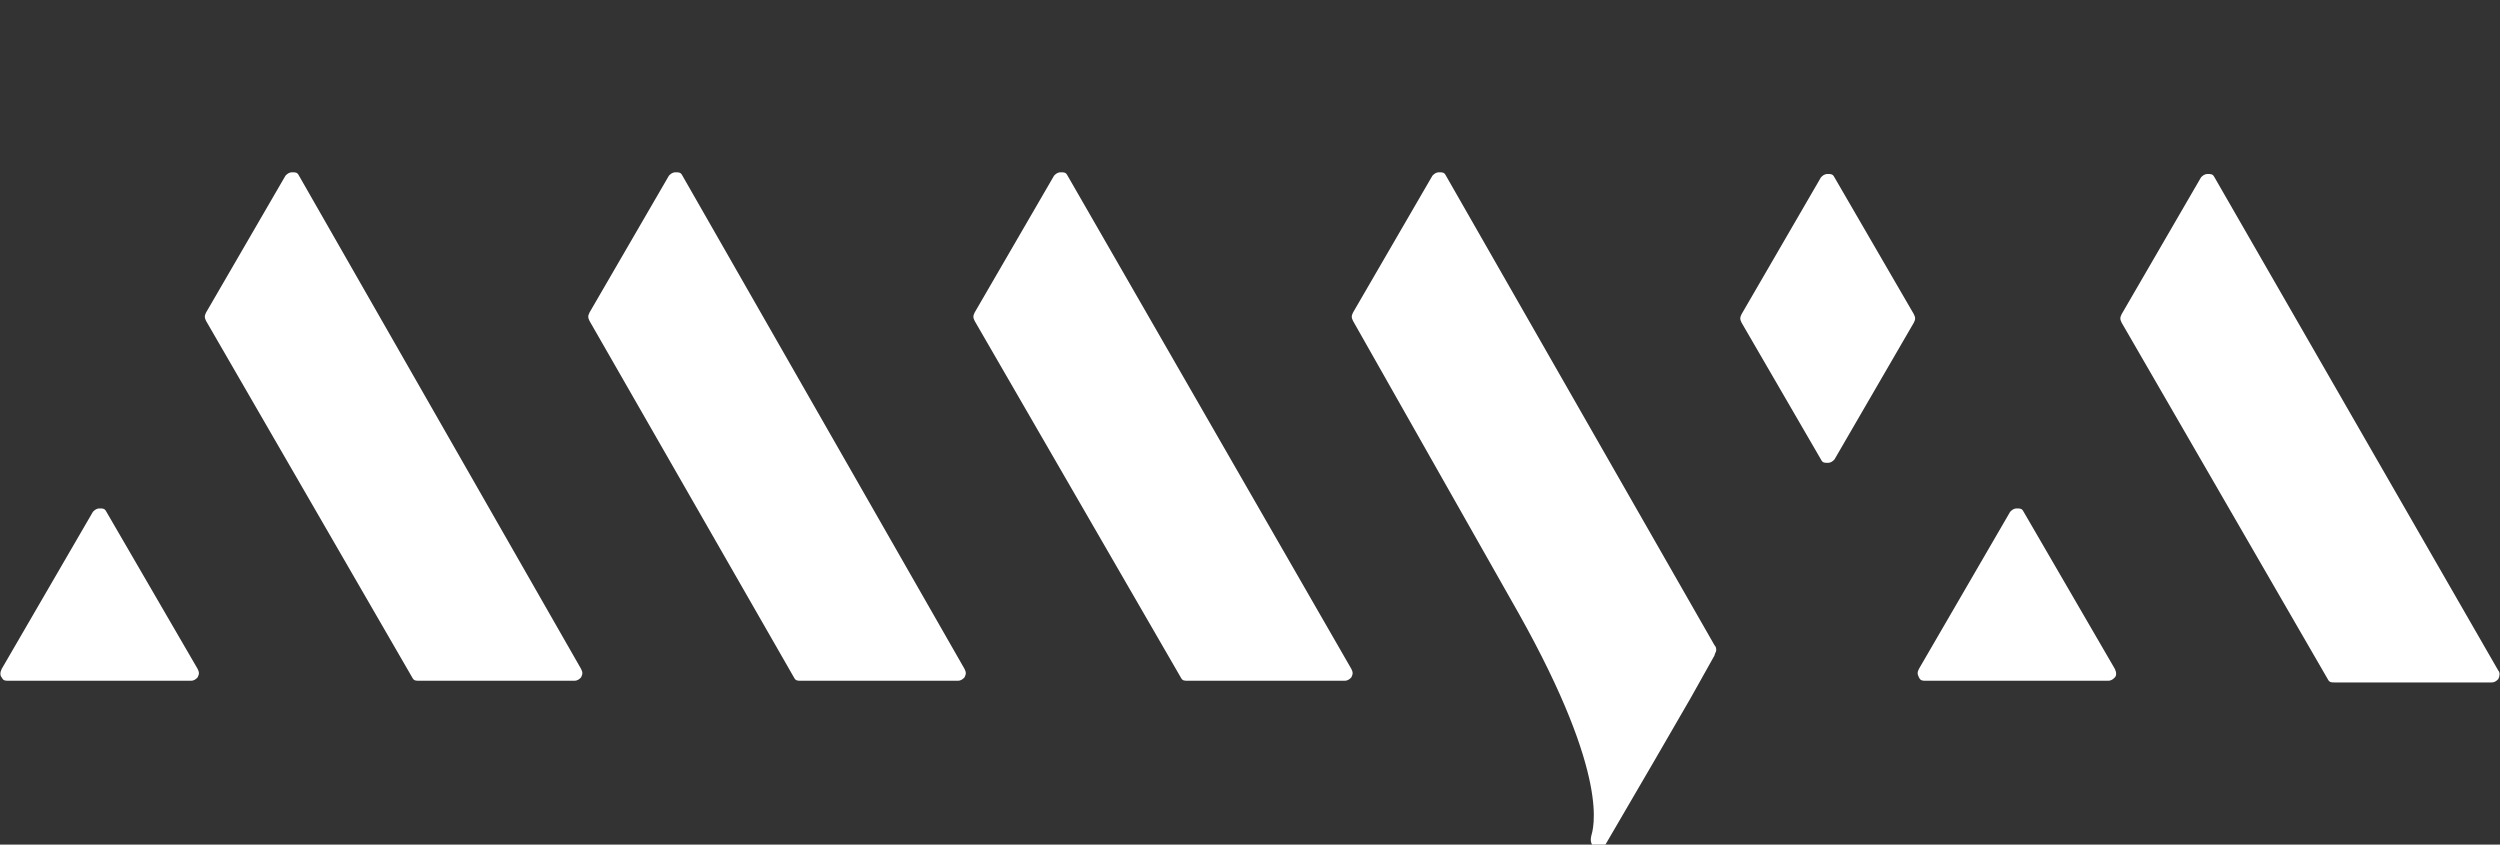 <?xml version="1.0" encoding="UTF-8"?> <!-- Generator: Adobe Illustrator 22.1.0, SVG Export Plug-In . SVG Version: 6.00 Build 0) --> <svg xmlns="http://www.w3.org/2000/svg" xmlns:xlink="http://www.w3.org/1999/xlink" id="Maya" x="0px" y="0px" viewBox="0 0 148 50" style="enable-background:new 0 0 148 50;" xml:space="preserve"><rect x="0" y="0" width="148" height="50" fill="#333333" stroke="none"/> <style type="text/css"> .st0{fill:#FFFFFF;} </style> <g id="Logo"> <path class="st0" d="M17.7,10.4c-0.1-0.2-0.2-0.2-0.4-0.2c-0.2,0-0.3,0.1-0.4,0.2l-4.7,8.1c-0.1,0.2-0.1,0.3,0,0.5l12.2,21.1 c0.1,0.2,0.2,0.2,0.4,0.2H34c0.2,0,0.3-0.1,0.4-0.2c0.1-0.2,0.1-0.3,0-0.5L17.7,10.4z"></path> <path class="st0" d="M6.3,30.3c-0.1-0.2-0.2-0.2-0.4-0.2c0,0,0,0,0,0c-0.2,0-0.3,0.1-0.4,0.2l-5.4,9.3C0,39.8,0,40,0.1,40.1 c0.1,0.2,0.2,0.2,0.4,0.2h10.8c0.2,0,0.3-0.1,0.4-0.2c0.1-0.2,0.1-0.3,0-0.5L6.3,30.3z"></path> <path class="st0" d="M119.8,30.3c-0.1-0.2-0.2-0.2-0.4-0.2c0,0,0,0,0,0c-0.2,0-0.3,0.1-0.4,0.2l-5.4,9.3c-0.1,0.2-0.1,0.3,0,0.5 c0.1,0.2,0.2,0.2,0.4,0.2h10.8c0.2,0,0.3-0.1,0.4-0.2s0.1-0.3,0-0.5L119.8,30.3z"></path> <path class="st0" d="M40.4,10.4c-0.1-0.2-0.2-0.2-0.4-0.2h0c-0.2,0-0.3,0.1-0.4,0.2l-4.7,8.1c-0.1,0.2-0.1,0.3,0,0.5L47,40.1 c0.1,0.2,0.2,0.2,0.4,0.2h9.3c0.2,0,0.3-0.1,0.4-0.2c0.1-0.2,0.1-0.3,0-0.5L40.4,10.4z"></path> <path class="st0" d="M63.2,10.4c-0.1-0.2-0.2-0.2-0.4-0.2h0c-0.2,0-0.3,0.1-0.4,0.2l-4.7,8.1c-0.1,0.2-0.1,0.3,0,0.5l12.2,21.1 c0.1,0.2,0.2,0.2,0.4,0.2h9.3c0.2,0,0.3-0.1,0.4-0.2c0.1-0.2,0.1-0.3,0-0.5L63.2,10.4z"></path> <path class="st0" d="M147.9,39.7l-16.8-29.2c-0.1-0.2-0.2-0.2-0.4-0.2l0,0c-0.2,0-0.3,0.1-0.4,0.2l-4.7,8.1c-0.1,0.2-0.1,0.3,0,0.5 l12.2,21.1c0.1,0.2,0.2,0.2,0.4,0.2h9.3c0.2,0,0.3-0.1,0.4-0.2C148,40,148,39.8,147.9,39.7z"></path> <path class="st0" d="M85.6,10.4c-0.1-0.2-0.2-0.2-0.4-0.2l0,0c-0.2,0-0.3,0.1-0.4,0.2l-4.7,8.1c-0.1,0.2-0.1,0.3,0,0.5l9.8,17.3 c5.5,9.8,4.4,12.8,4.3,13.2c-0.1,0.4,0.1,0.7,0.4,0.7c0.2,0,0.4-0.1,0.5-0.3l0,0l2.8-4.8l2.2-3.8l1.4-2.5c0-0.1,0.1-0.2,0.1-0.3 c0-0.1,0-0.2-0.1-0.3L85.6,10.4z"></path> <path class="st0" d="M108.6,10.5c-0.1-0.2-0.2-0.2-0.4-0.2l0,0c-0.2,0-0.3,0.1-0.4,0.2l-4.7,8.1c-0.1,0.2-0.1,0.3,0,0.5l4.7,8.1 c0.1,0.2,0.2,0.2,0.4,0.2s0.3-0.1,0.4-0.2l4.7-8.1c0.1-0.2,0.1-0.3,0-0.5L108.6,10.5z"></path> </g> </svg> 
